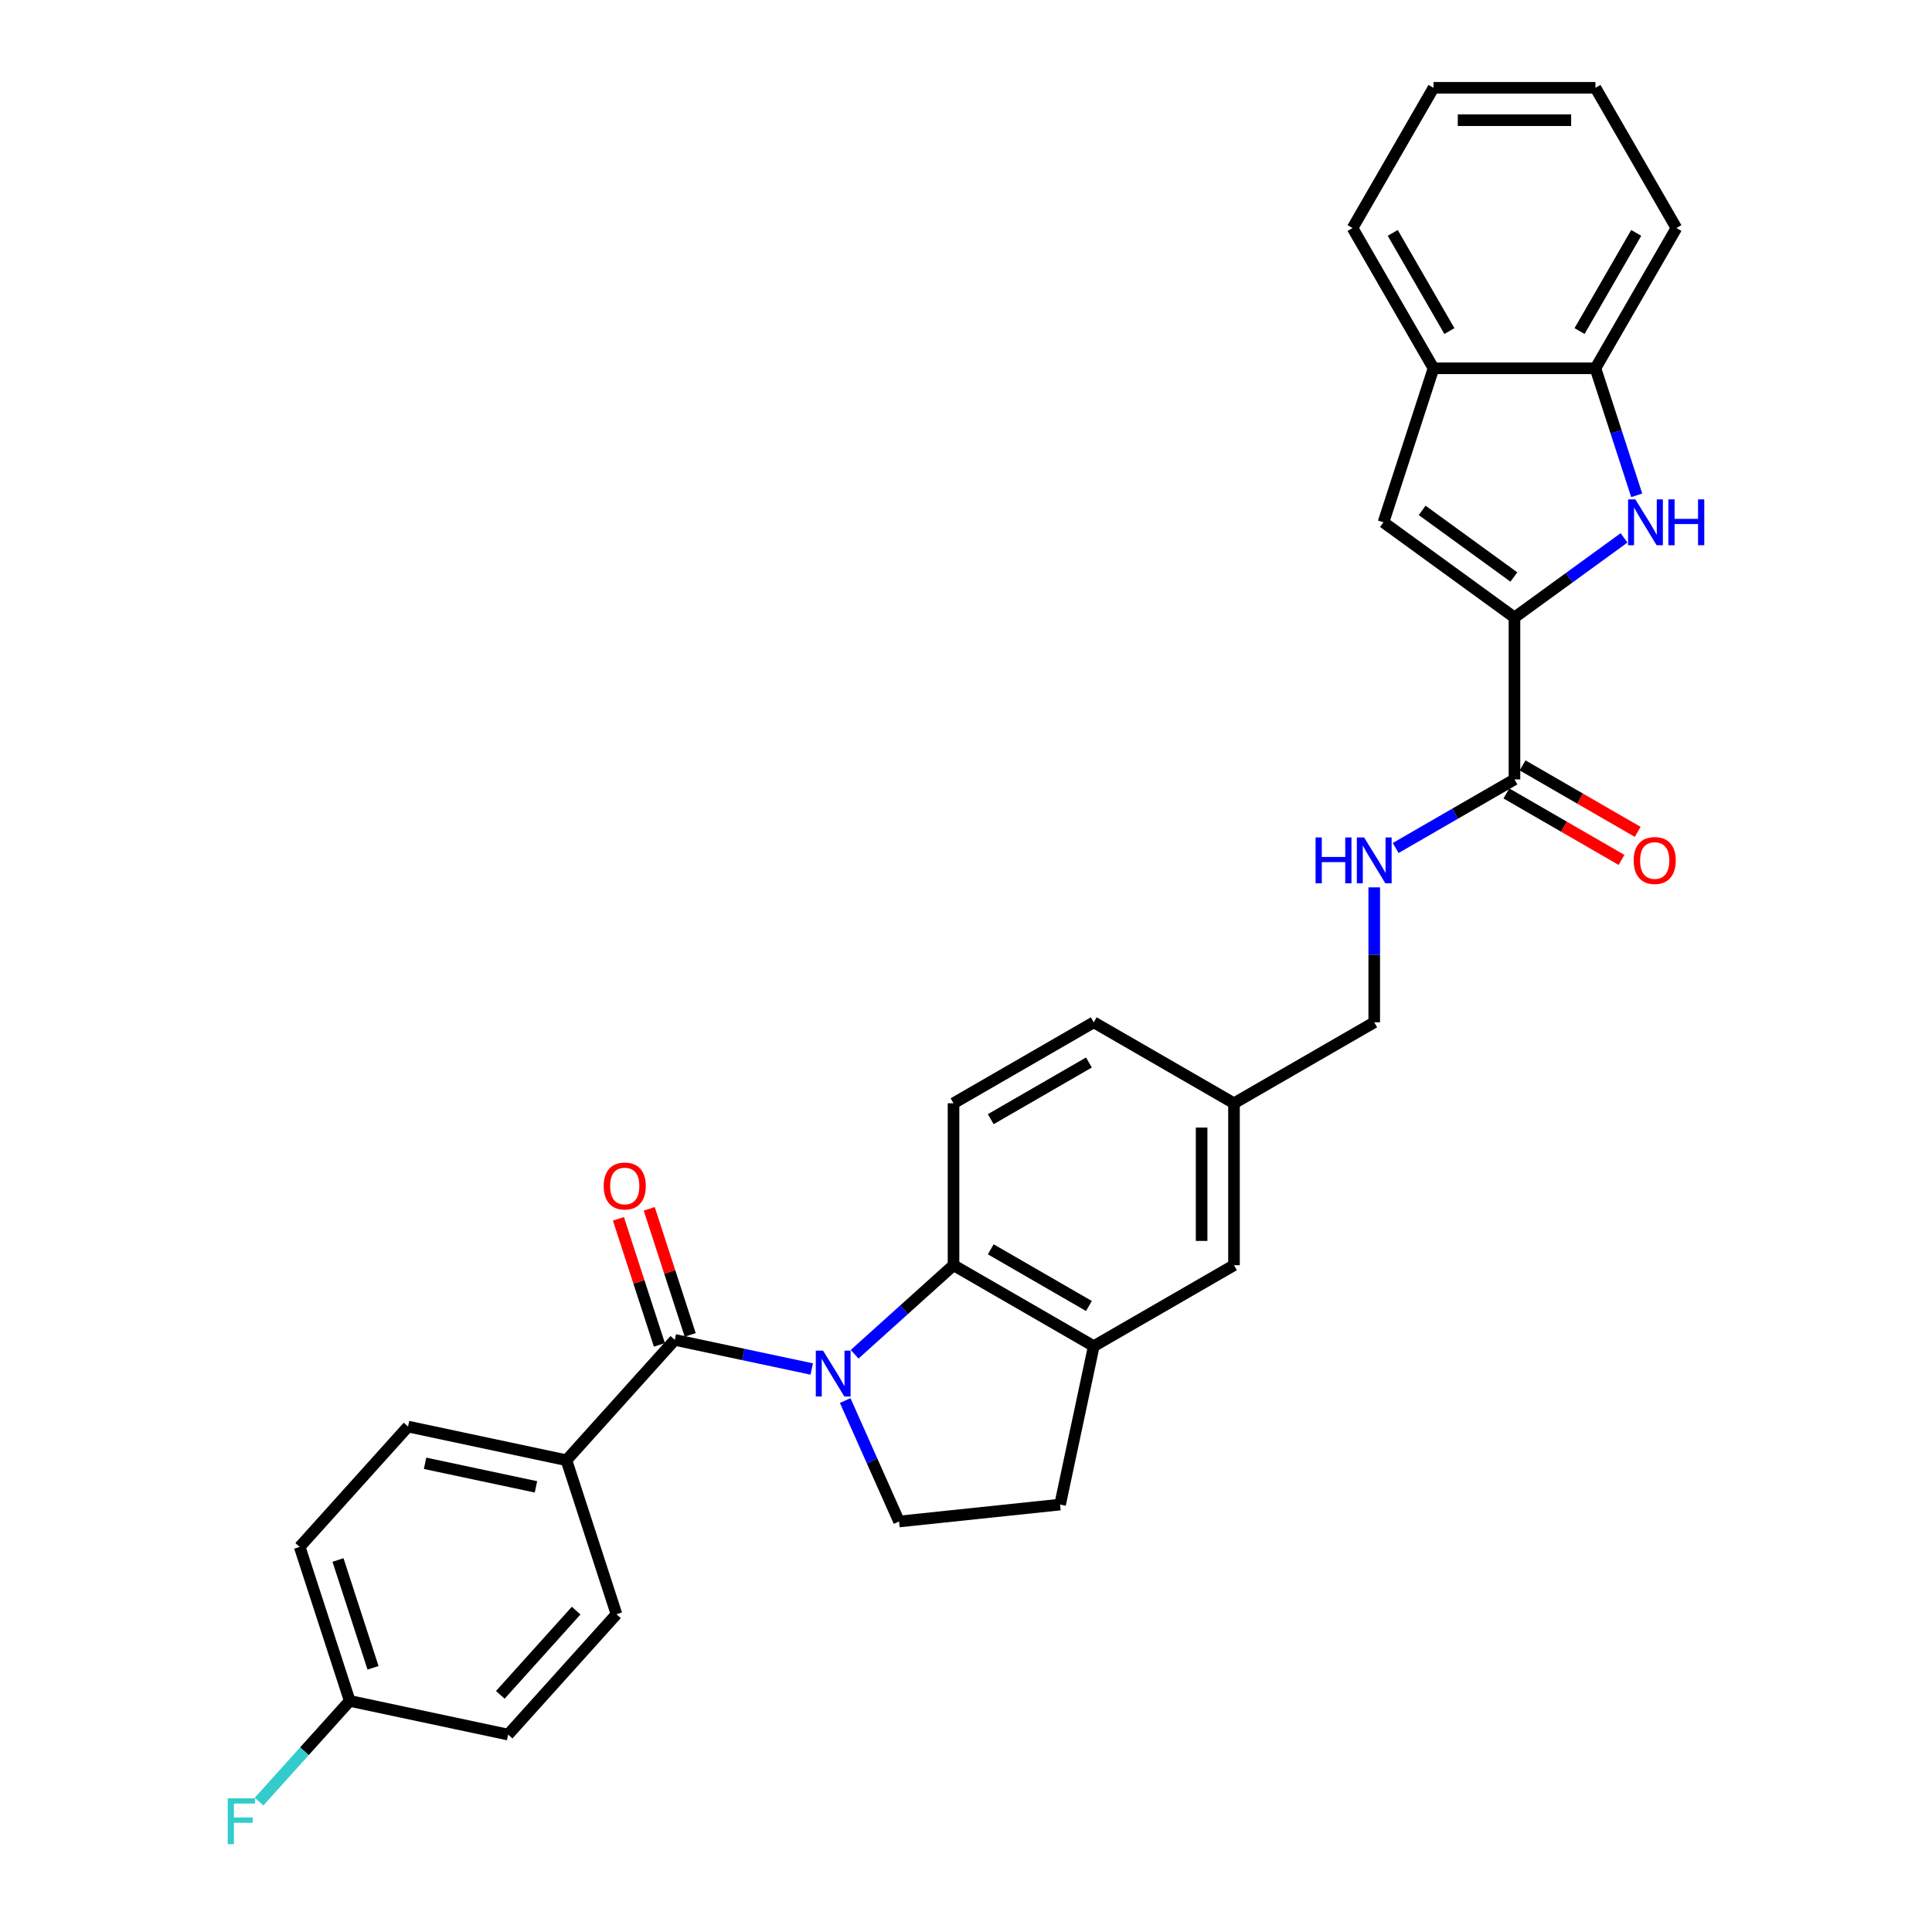 <?xml version='1.0' encoding='iso-8859-1'?>
<svg version='1.1' baseProfile='full'
              xmlns='http://www.w3.org/2000/svg'
                      xmlns:rdkit='http://www.rdkit.org/xml'
                      xmlns:xlink='http://www.w3.org/1999/xlink'
                  xml:space='preserve'
width='1000px' height='1000px' viewBox='0 0 1000 1000'>
<!-- END OF HEADER -->
<rect style='opacity:1.0;fill:#FFFFFF;stroke:none' width='1000' height='1000' x='0' y='0'> </rect>
<path class='bond-1' d='M 420.157,708.595 L 384.714,701.062' style='fill:none;fill-rule:evenodd;stroke:#0000FF;stroke-width:6px;stroke-linecap:butt;stroke-linejoin:miter;stroke-opacity:1' />
<path class='bond-1' d='M 384.714,701.062 L 349.27,693.528' style='fill:none;fill-rule:evenodd;stroke:#000000;stroke-width:6px;stroke-linecap:butt;stroke-linejoin:miter;stroke-opacity:1' />
<path class='bond-3' d='M 442.352,700.962 L 467.947,677.916' style='fill:none;fill-rule:evenodd;stroke:#0000FF;stroke-width:6px;stroke-linecap:butt;stroke-linejoin:miter;stroke-opacity:1' />
<path class='bond-3' d='M 467.947,677.916 L 493.542,654.87' style='fill:none;fill-rule:evenodd;stroke:#000000;stroke-width:6px;stroke-linecap:butt;stroke-linejoin:miter;stroke-opacity:1' />
<path class='bond-7' d='M 437.472,724.918 L 451.409,756.221' style='fill:none;fill-rule:evenodd;stroke:#0000FF;stroke-width:6px;stroke-linecap:butt;stroke-linejoin:miter;stroke-opacity:1' />
<path class='bond-7' d='M 451.409,756.221 L 465.346,787.524' style='fill:none;fill-rule:evenodd;stroke:#000000;stroke-width:6px;stroke-linecap:butt;stroke-linejoin:miter;stroke-opacity:1' />
<path class='bond-0' d='M 783.888,319.607 L 783.888,403.423' style='fill:none;fill-rule:evenodd;stroke:#000000;stroke-width:6px;stroke-linecap:butt;stroke-linejoin:miter;stroke-opacity:1' />
<path class='bond-2' d='M 783.888,319.607 L 812.244,299.006' style='fill:none;fill-rule:evenodd;stroke:#000000;stroke-width:6px;stroke-linecap:butt;stroke-linejoin:miter;stroke-opacity:1' />
<path class='bond-2' d='M 812.244,299.006 L 840.6,278.404' style='fill:none;fill-rule:evenodd;stroke:#0000FF;stroke-width:6px;stroke-linecap:butt;stroke-linejoin:miter;stroke-opacity:1' />
<path class='bond-4' d='M 783.888,319.607 L 716.08,270.341' style='fill:none;fill-rule:evenodd;stroke:#000000;stroke-width:6px;stroke-linecap:butt;stroke-linejoin:miter;stroke-opacity:1' />
<path class='bond-4' d='M 783.57,298.656 L 736.104,264.17' style='fill:none;fill-rule:evenodd;stroke:#000000;stroke-width:6px;stroke-linecap:butt;stroke-linejoin:miter;stroke-opacity:1' />
<path class='bond-11' d='M 349.27,693.528 L 293.187,755.815' style='fill:none;fill-rule:evenodd;stroke:#000000;stroke-width:6px;stroke-linecap:butt;stroke-linejoin:miter;stroke-opacity:1' />
<path class='bond-13' d='M 357.242,690.938 L 346.642,658.314' style='fill:none;fill-rule:evenodd;stroke:#000000;stroke-width:6px;stroke-linecap:butt;stroke-linejoin:miter;stroke-opacity:1' />
<path class='bond-13' d='M 346.642,658.314 L 336.042,625.691' style='fill:none;fill-rule:evenodd;stroke:#FF0000;stroke-width:6px;stroke-linecap:butt;stroke-linejoin:miter;stroke-opacity:1' />
<path class='bond-13' d='M 341.299,696.118 L 330.699,663.494' style='fill:none;fill-rule:evenodd;stroke:#000000;stroke-width:6px;stroke-linecap:butt;stroke-linejoin:miter;stroke-opacity:1' />
<path class='bond-13' d='M 330.699,663.494 L 320.099,630.871' style='fill:none;fill-rule:evenodd;stroke:#FF0000;stroke-width:6px;stroke-linecap:butt;stroke-linejoin:miter;stroke-opacity:1' />
<path class='bond-8' d='M 847.16,256.378 L 836.478,223.503' style='fill:none;fill-rule:evenodd;stroke:#0000FF;stroke-width:6px;stroke-linecap:butt;stroke-linejoin:miter;stroke-opacity:1' />
<path class='bond-8' d='M 836.478,223.503 L 825.796,190.628' style='fill:none;fill-rule:evenodd;stroke:#000000;stroke-width:6px;stroke-linecap:butt;stroke-linejoin:miter;stroke-opacity:1' />
<path class='bond-6' d='M 493.542,654.87 L 566.128,696.778' style='fill:none;fill-rule:evenodd;stroke:#000000;stroke-width:6px;stroke-linecap:butt;stroke-linejoin:miter;stroke-opacity:1' />
<path class='bond-6' d='M 512.811,646.639 L 563.622,675.975' style='fill:none;fill-rule:evenodd;stroke:#000000;stroke-width:6px;stroke-linecap:butt;stroke-linejoin:miter;stroke-opacity:1' />
<path class='bond-12' d='M 493.542,654.87 L 493.542,571.055' style='fill:none;fill-rule:evenodd;stroke:#000000;stroke-width:6px;stroke-linecap:butt;stroke-linejoin:miter;stroke-opacity:1' />
<path class='bond-9' d='M 716.08,270.341 L 741.98,190.628' style='fill:none;fill-rule:evenodd;stroke:#000000;stroke-width:6px;stroke-linecap:butt;stroke-linejoin:miter;stroke-opacity:1' />
<path class='bond-5' d='M 783.888,403.423 L 753.144,421.173' style='fill:none;fill-rule:evenodd;stroke:#000000;stroke-width:6px;stroke-linecap:butt;stroke-linejoin:miter;stroke-opacity:1' />
<path class='bond-5' d='M 753.144,421.173 L 722.399,438.924' style='fill:none;fill-rule:evenodd;stroke:#0000FF;stroke-width:6px;stroke-linecap:butt;stroke-linejoin:miter;stroke-opacity:1' />
<path class='bond-16' d='M 779.698,410.682 L 809.495,427.885' style='fill:none;fill-rule:evenodd;stroke:#000000;stroke-width:6px;stroke-linecap:butt;stroke-linejoin:miter;stroke-opacity:1' />
<path class='bond-16' d='M 809.495,427.885 L 839.293,445.089' style='fill:none;fill-rule:evenodd;stroke:#FF0000;stroke-width:6px;stroke-linecap:butt;stroke-linejoin:miter;stroke-opacity:1' />
<path class='bond-16' d='M 788.079,396.164 L 817.877,413.368' style='fill:none;fill-rule:evenodd;stroke:#000000;stroke-width:6px;stroke-linecap:butt;stroke-linejoin:miter;stroke-opacity:1' />
<path class='bond-16' d='M 817.877,413.368 L 847.674,430.572' style='fill:none;fill-rule:evenodd;stroke:#FF0000;stroke-width:6px;stroke-linecap:butt;stroke-linejoin:miter;stroke-opacity:1' />
<path class='bond-15' d='M 566.128,696.778 L 638.715,654.87' style='fill:none;fill-rule:evenodd;stroke:#000000;stroke-width:6px;stroke-linecap:butt;stroke-linejoin:miter;stroke-opacity:1' />
<path class='bond-30' d='M 566.128,696.778 L 548.702,778.763' style='fill:none;fill-rule:evenodd;stroke:#000000;stroke-width:6px;stroke-linecap:butt;stroke-linejoin:miter;stroke-opacity:1' />
<path class='bond-14' d='M 465.346,787.524 L 548.702,778.763' style='fill:none;fill-rule:evenodd;stroke:#000000;stroke-width:6px;stroke-linecap:butt;stroke-linejoin:miter;stroke-opacity:1' />
<path class='bond-26' d='M 825.796,190.628 L 867.704,118.041' style='fill:none;fill-rule:evenodd;stroke:#000000;stroke-width:6px;stroke-linecap:butt;stroke-linejoin:miter;stroke-opacity:1' />
<path class='bond-26' d='M 817.565,171.358 L 846.901,120.548' style='fill:none;fill-rule:evenodd;stroke:#000000;stroke-width:6px;stroke-linecap:butt;stroke-linejoin:miter;stroke-opacity:1' />
<path class='bond-33' d='M 825.796,190.628 L 741.98,190.628' style='fill:none;fill-rule:evenodd;stroke:#000000;stroke-width:6px;stroke-linecap:butt;stroke-linejoin:miter;stroke-opacity:1' />
<path class='bond-27' d='M 741.98,190.628 L 700.073,118.041' style='fill:none;fill-rule:evenodd;stroke:#000000;stroke-width:6px;stroke-linecap:butt;stroke-linejoin:miter;stroke-opacity:1' />
<path class='bond-27' d='M 750.212,171.358 L 720.876,120.548' style='fill:none;fill-rule:evenodd;stroke:#000000;stroke-width:6px;stroke-linecap:butt;stroke-linejoin:miter;stroke-opacity:1' />
<path class='bond-10' d='M 711.302,459.295 L 711.302,494.221' style='fill:none;fill-rule:evenodd;stroke:#0000FF;stroke-width:6px;stroke-linecap:butt;stroke-linejoin:miter;stroke-opacity:1' />
<path class='bond-10' d='M 711.302,494.221 L 711.302,529.147' style='fill:none;fill-rule:evenodd;stroke:#000000;stroke-width:6px;stroke-linecap:butt;stroke-linejoin:miter;stroke-opacity:1' />
<path class='bond-17' d='M 293.187,755.815 L 211.202,738.389' style='fill:none;fill-rule:evenodd;stroke:#000000;stroke-width:6px;stroke-linecap:butt;stroke-linejoin:miter;stroke-opacity:1' />
<path class='bond-17' d='M 277.404,769.598 L 220.015,757.4' style='fill:none;fill-rule:evenodd;stroke:#000000;stroke-width:6px;stroke-linecap:butt;stroke-linejoin:miter;stroke-opacity:1' />
<path class='bond-18' d='M 293.187,755.815 L 319.087,835.529' style='fill:none;fill-rule:evenodd;stroke:#000000;stroke-width:6px;stroke-linecap:butt;stroke-linejoin:miter;stroke-opacity:1' />
<path class='bond-21' d='M 493.542,571.055 L 566.128,529.147' style='fill:none;fill-rule:evenodd;stroke:#000000;stroke-width:6px;stroke-linecap:butt;stroke-linejoin:miter;stroke-opacity:1' />
<path class='bond-21' d='M 512.811,579.286 L 563.622,549.95' style='fill:none;fill-rule:evenodd;stroke:#000000;stroke-width:6px;stroke-linecap:butt;stroke-linejoin:miter;stroke-opacity:1' />
<path class='bond-31' d='M 638.715,654.87 L 638.715,571.055' style='fill:none;fill-rule:evenodd;stroke:#000000;stroke-width:6px;stroke-linecap:butt;stroke-linejoin:miter;stroke-opacity:1' />
<path class='bond-31' d='M 621.952,642.298 L 621.952,583.627' style='fill:none;fill-rule:evenodd;stroke:#000000;stroke-width:6px;stroke-linecap:butt;stroke-linejoin:miter;stroke-opacity:1' />
<path class='bond-24' d='M 211.202,738.389 L 155.119,800.676' style='fill:none;fill-rule:evenodd;stroke:#000000;stroke-width:6px;stroke-linecap:butt;stroke-linejoin:miter;stroke-opacity:1' />
<path class='bond-23' d='M 319.087,835.529 L 263.003,897.816' style='fill:none;fill-rule:evenodd;stroke:#000000;stroke-width:6px;stroke-linecap:butt;stroke-linejoin:miter;stroke-opacity:1' />
<path class='bond-23' d='M 298.217,833.655 L 258.958,877.256' style='fill:none;fill-rule:evenodd;stroke:#000000;stroke-width:6px;stroke-linecap:butt;stroke-linejoin:miter;stroke-opacity:1' />
<path class='bond-19' d='M 638.715,571.055 L 566.128,529.147' style='fill:none;fill-rule:evenodd;stroke:#000000;stroke-width:6px;stroke-linecap:butt;stroke-linejoin:miter;stroke-opacity:1' />
<path class='bond-20' d='M 638.715,571.055 L 711.302,529.147' style='fill:none;fill-rule:evenodd;stroke:#000000;stroke-width:6px;stroke-linecap:butt;stroke-linejoin:miter;stroke-opacity:1' />
<path class='bond-22' d='M 181.019,880.39 L 263.003,897.816' style='fill:none;fill-rule:evenodd;stroke:#000000;stroke-width:6px;stroke-linecap:butt;stroke-linejoin:miter;stroke-opacity:1' />
<path class='bond-25' d='M 181.019,880.39 L 157.554,906.451' style='fill:none;fill-rule:evenodd;stroke:#000000;stroke-width:6px;stroke-linecap:butt;stroke-linejoin:miter;stroke-opacity:1' />
<path class='bond-25' d='M 157.554,906.451 L 134.088,932.512' style='fill:none;fill-rule:evenodd;stroke:#33CCCC;stroke-width:6px;stroke-linecap:butt;stroke-linejoin:miter;stroke-opacity:1' />
<path class='bond-32' d='M 181.019,880.39 L 155.119,800.676' style='fill:none;fill-rule:evenodd;stroke:#000000;stroke-width:6px;stroke-linecap:butt;stroke-linejoin:miter;stroke-opacity:1' />
<path class='bond-32' d='M 193.077,863.253 L 174.946,807.453' style='fill:none;fill-rule:evenodd;stroke:#000000;stroke-width:6px;stroke-linecap:butt;stroke-linejoin:miter;stroke-opacity:1' />
<path class='bond-28' d='M 867.704,118.041 L 825.796,45.455' style='fill:none;fill-rule:evenodd;stroke:#000000;stroke-width:6px;stroke-linecap:butt;stroke-linejoin:miter;stroke-opacity:1' />
<path class='bond-29' d='M 700.073,118.041 L 741.98,45.455' style='fill:none;fill-rule:evenodd;stroke:#000000;stroke-width:6px;stroke-linecap:butt;stroke-linejoin:miter;stroke-opacity:1' />
<path class='bond-34' d='M 825.796,45.455 L 741.98,45.455' style='fill:none;fill-rule:evenodd;stroke:#000000;stroke-width:6px;stroke-linecap:butt;stroke-linejoin:miter;stroke-opacity:1' />
<path class='bond-34' d='M 813.224,62.218 L 754.553,62.218' style='fill:none;fill-rule:evenodd;stroke:#000000;stroke-width:6px;stroke-linecap:butt;stroke-linejoin:miter;stroke-opacity:1' />
<path  class='atom-0' d='M 426.008 699.086
L 433.786 711.658
Q 434.557 712.899, 435.797 715.145
Q 437.038 717.391, 437.105 717.525
L 437.105 699.086
L 440.256 699.086
L 440.256 722.823
L 437.004 722.823
L 428.656 709.077
Q 427.684 707.467, 426.645 705.624
Q 425.639 703.78, 425.337 703.21
L 425.337 722.823
L 422.253 722.823
L 422.253 699.086
L 426.008 699.086
' fill='#0000FF'/>
<path  class='atom-3' d='M 846.45 258.473
L 854.228 271.045
Q 854.999 272.286, 856.24 274.532
Q 857.48 276.778, 857.547 276.913
L 857.547 258.473
L 860.699 258.473
L 860.699 282.21
L 857.447 282.21
L 849.099 268.464
Q 848.126 266.855, 847.087 265.011
Q 846.081 263.167, 845.779 262.597
L 845.779 282.21
L 842.695 282.21
L 842.695 258.473
L 846.45 258.473
' fill='#0000FF'/>
<path  class='atom-3' d='M 863.548 258.473
L 866.767 258.473
L 866.767 268.565
L 878.903 268.565
L 878.903 258.473
L 882.122 258.473
L 882.122 282.21
L 878.903 282.21
L 878.903 271.247
L 866.767 271.247
L 866.767 282.21
L 863.548 282.21
L 863.548 258.473
' fill='#0000FF'/>
<path  class='atom-11' d='M 680.944 433.463
L 684.162 433.463
L 684.162 443.554
L 696.299 443.554
L 696.299 433.463
L 699.517 433.463
L 699.517 457.199
L 696.299 457.199
L 696.299 446.236
L 684.162 446.236
L 684.162 457.199
L 680.944 457.199
L 680.944 433.463
' fill='#0000FF'/>
<path  class='atom-11' d='M 706.055 433.463
L 713.833 446.035
Q 714.604 447.275, 715.845 449.522
Q 717.085 451.768, 717.152 451.902
L 717.152 433.463
L 720.304 433.463
L 720.304 457.199
L 717.052 457.199
L 708.703 443.453
Q 707.731 441.844, 706.692 440
Q 705.686 438.156, 705.384 437.586
L 705.384 457.199
L 702.3 457.199
L 702.3 433.463
L 706.055 433.463
' fill='#0000FF'/>
<path  class='atom-14' d='M 312.474 613.881
Q 312.474 608.182, 315.29 604.997
Q 318.106 601.812, 323.37 601.812
Q 328.633 601.812, 331.45 604.997
Q 334.266 608.182, 334.266 613.881
Q 334.266 619.648, 331.416 622.933
Q 328.566 626.186, 323.37 626.186
Q 318.14 626.186, 315.29 622.933
Q 312.474 619.681, 312.474 613.881
M 323.37 623.503
Q 326.991 623.503, 328.935 621.09
Q 330.913 618.642, 330.913 613.881
Q 330.913 609.221, 328.935 606.874
Q 326.991 604.494, 323.37 604.494
Q 319.749 604.494, 317.771 606.841
Q 315.826 609.188, 315.826 613.881
Q 315.826 618.676, 317.771 621.09
Q 319.749 623.503, 323.37 623.503
' fill='#FF0000'/>
<path  class='atom-17' d='M 845.579 445.398
Q 845.579 439.698, 848.395 436.513
Q 851.211 433.328, 856.475 433.328
Q 861.739 433.328, 864.555 436.513
Q 867.371 439.698, 867.371 445.398
Q 867.371 451.164, 864.521 454.45
Q 861.672 457.702, 856.475 457.702
Q 851.245 457.702, 848.395 454.45
Q 845.579 451.198, 845.579 445.398
M 856.475 455.02
Q 860.096 455.02, 862.04 452.606
Q 864.018 450.159, 864.018 445.398
Q 864.018 440.738, 862.04 438.391
Q 860.096 436.011, 856.475 436.011
Q 852.854 436.011, 850.876 438.357
Q 848.932 440.704, 848.932 445.398
Q 848.932 450.192, 850.876 452.606
Q 852.854 455.02, 856.475 455.02
' fill='#FF0000'/>
<path  class='atom-26' d='M 117.878 930.809
L 131.993 930.809
L 131.993 933.524
L 121.063 933.524
L 121.063 940.733
L 130.786 940.733
L 130.786 943.482
L 121.063 943.482
L 121.063 954.545
L 117.878 954.545
L 117.878 930.809
' fill='#33CCCC'/>
</svg>
